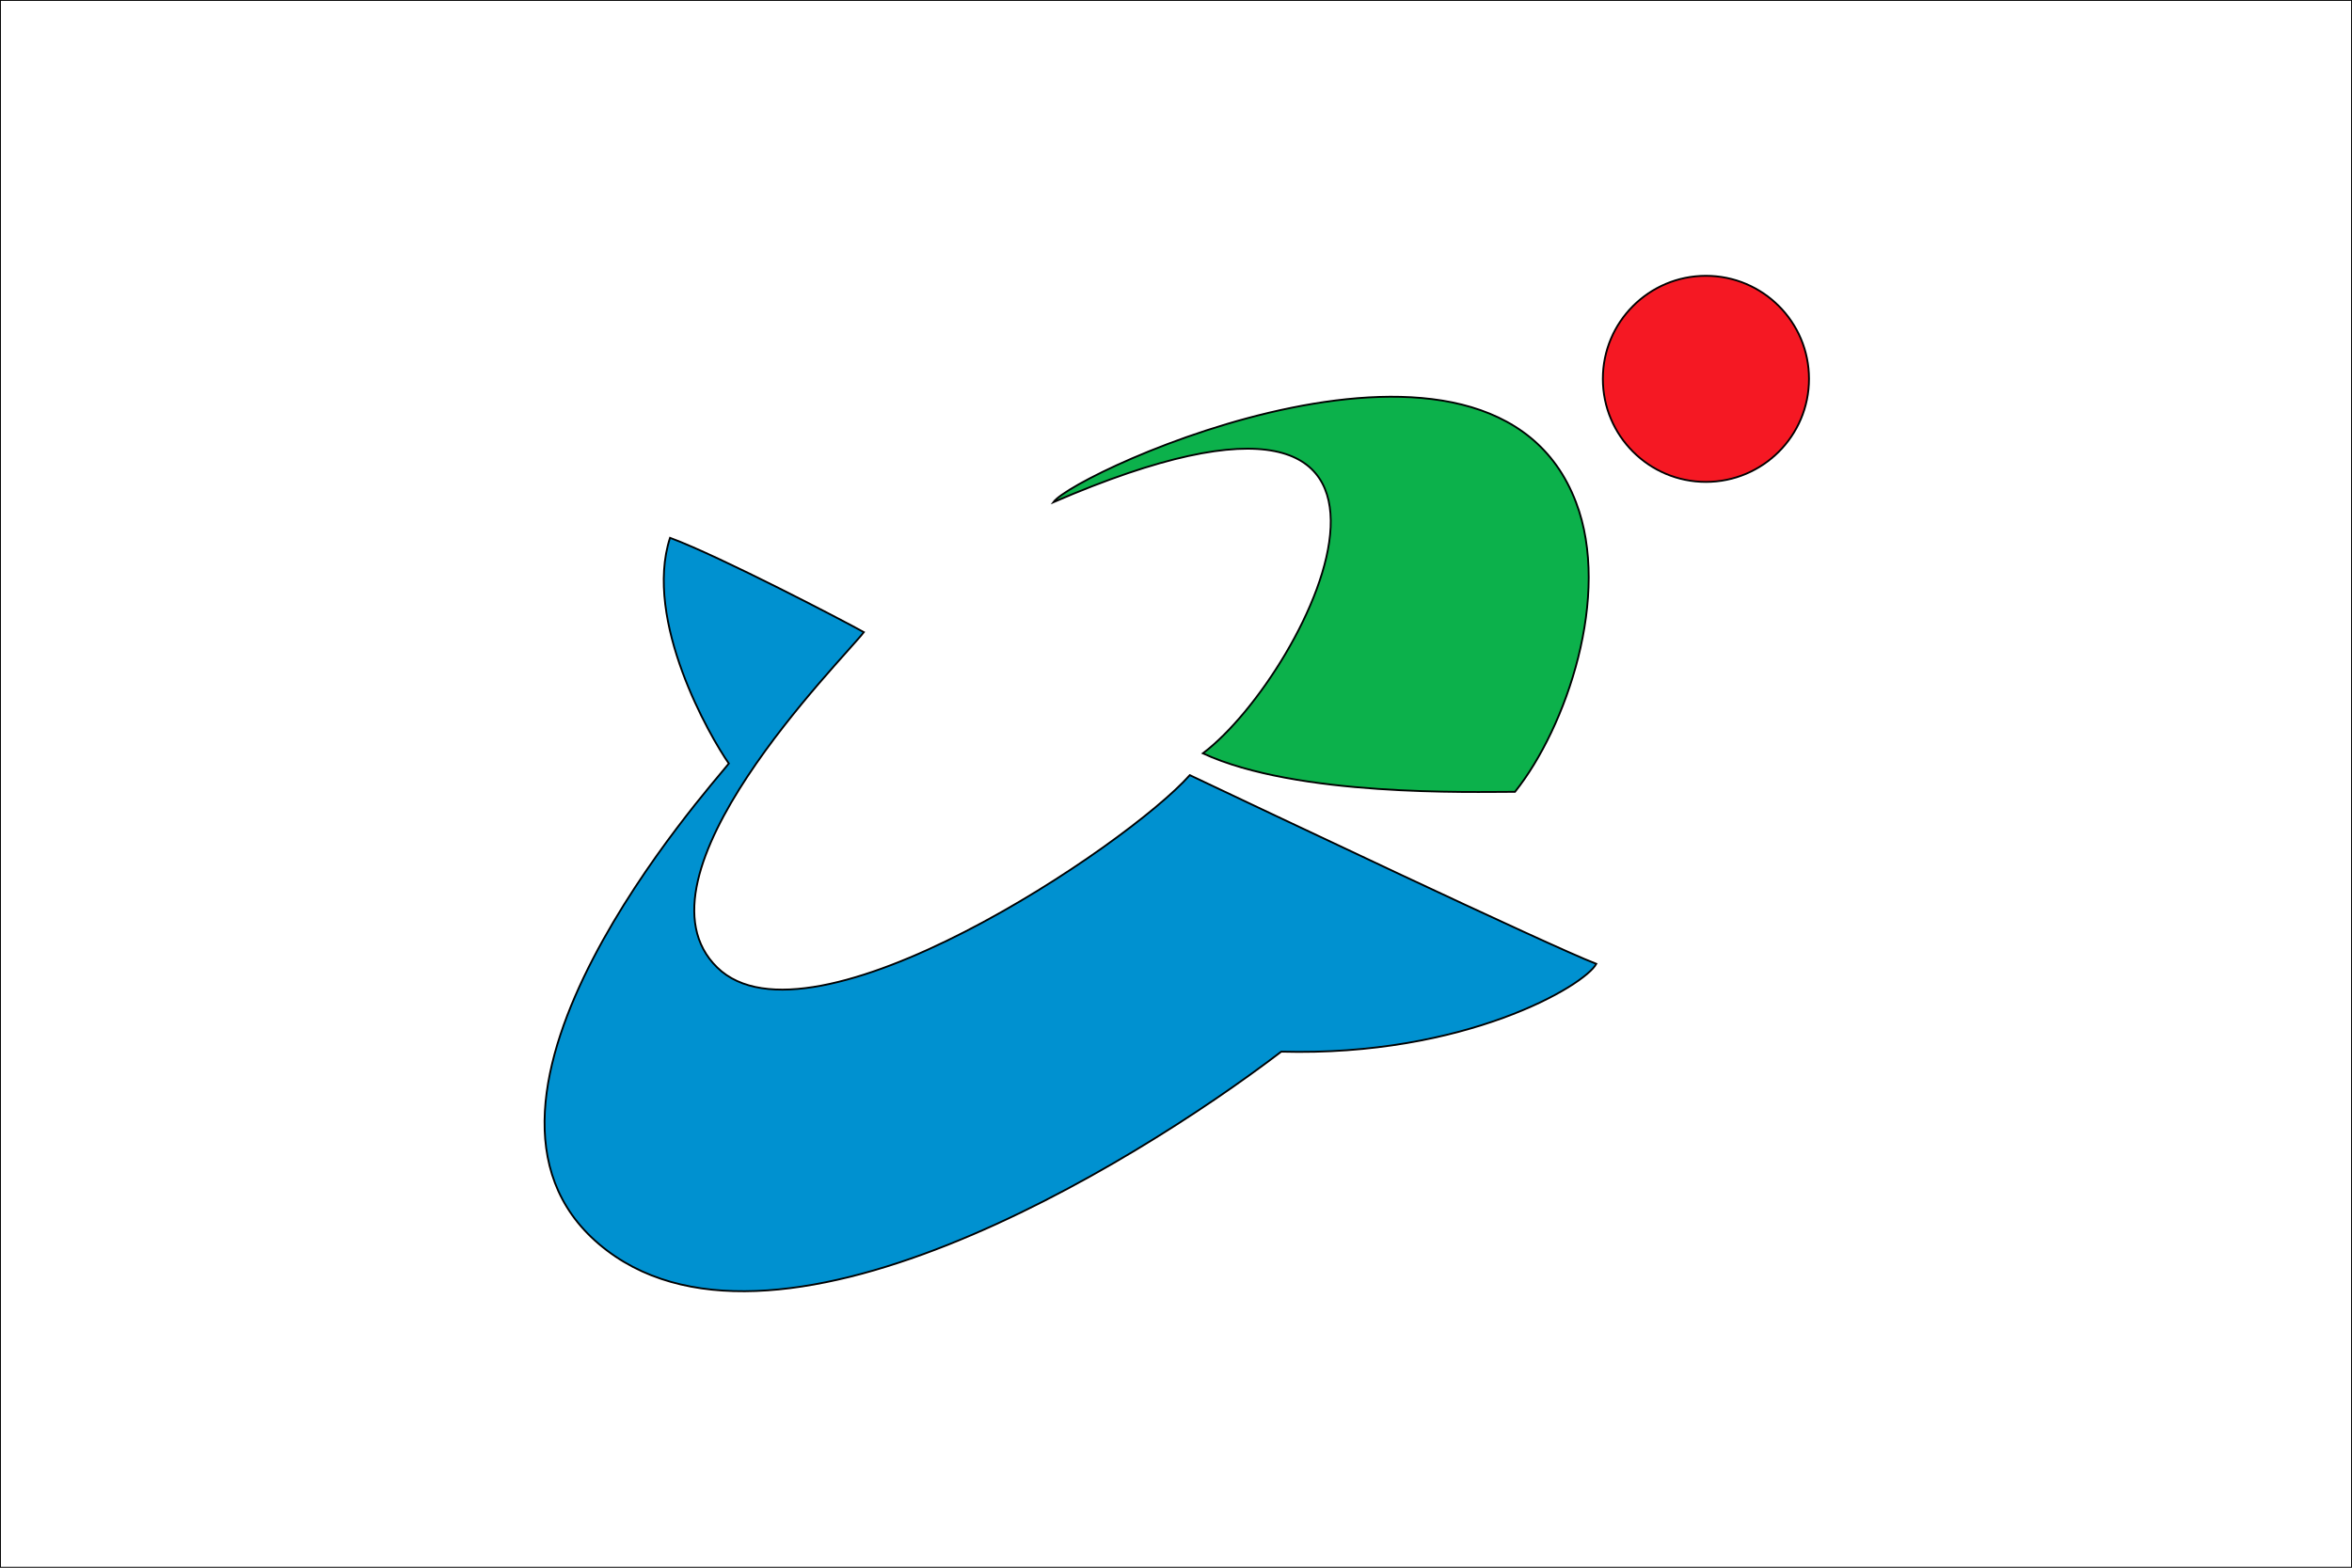 <?xml version="1.0"?>
<!-- Generator: Adobe Illustrator 18.0.0, SVG Export Plug-In . SVG Version: 6.00 Build 0)  -->
<svg
    xmlns="http://www.w3.org/2000/svg"
    xmlns:xlink="http://www.w3.org/1999/xlink"
    xmlns:svg="http://www.w3.org/2000/svg"
    xmlns:inkscape="http://www.inkscape.org/namespaces/inkscape"
    xmlns:sodipodi="http://sodipodi.sourceforge.net/DTD/sodipodi-0.dtd"
    xmlns:ns1="http://sozi.baierouge.fr"
    xmlns:dc="http://purl.org/dc/elements/1.1/"
    xmlns:cc="http://web.resource.org/cc/"
    xmlns:rdf="http://www.w3.org/1999/02/22-rdf-syntax-ns#"
    version="1.1"
    id="Layer_2"
    x="0px"
    y="0px"
    viewBox="0 0 324 216"
    style="enable-background:new 0 0 324 216;"
    xml:space="preserve"
  >
<rect x="0" y="0" width="324" height="216" fill="#333333" stroke="none"/>
<style
      type="text/css"
    >
	.st0{fill:#FFFFFF;stroke:#000000;stroke-width:0.25;stroke-miterlimit:10;}
	.st1{fill:#F51823;stroke:#000000;stroke-width:0.25;stroke-miterlimit:10;}
	.st2{fill:#0CB14B;stroke:#000000;stroke-width:0.25;stroke-miterlimit:10;}
	.st3{fill:#0091D0;stroke:#000000;stroke-width:0.25;stroke-miterlimit:10;}
</style
  >
<rect
      class="st0"
      width="324"
      height="216"
  />
<g
    >
	<circle
        class="st1"
        cx="235"
        cy="52.2"
        r="14.2"
    />
	<path
        class="st2"
        d="M145.1,69.2c3-4.2,60.4-30.5,72,0c4.9,12.8-1.3,31-8.4,39.9c-6,0-30,0.7-43-5.3   C180.4,92.7,204.8,43.4,145.1,69.2z"
    />
	<path
        class="st3"
        d="M163.9,106.8c9.3,4.4,49.5,23.5,56,26c-1.6,3-18.1,12.8-43.4,12.1c-20.7,15.8-70.6,46.4-94,26.5   s15.3-62.9,17.9-66.2c-2.6-3.7-11.8-19.7-8.1-31.1c7,2.6,24.2,11.6,26.7,13c-3,3.9-33,33.7-20.2,46.2S155.3,116.5,163.9,106.8z"
    />
</g
  >
</svg
>
